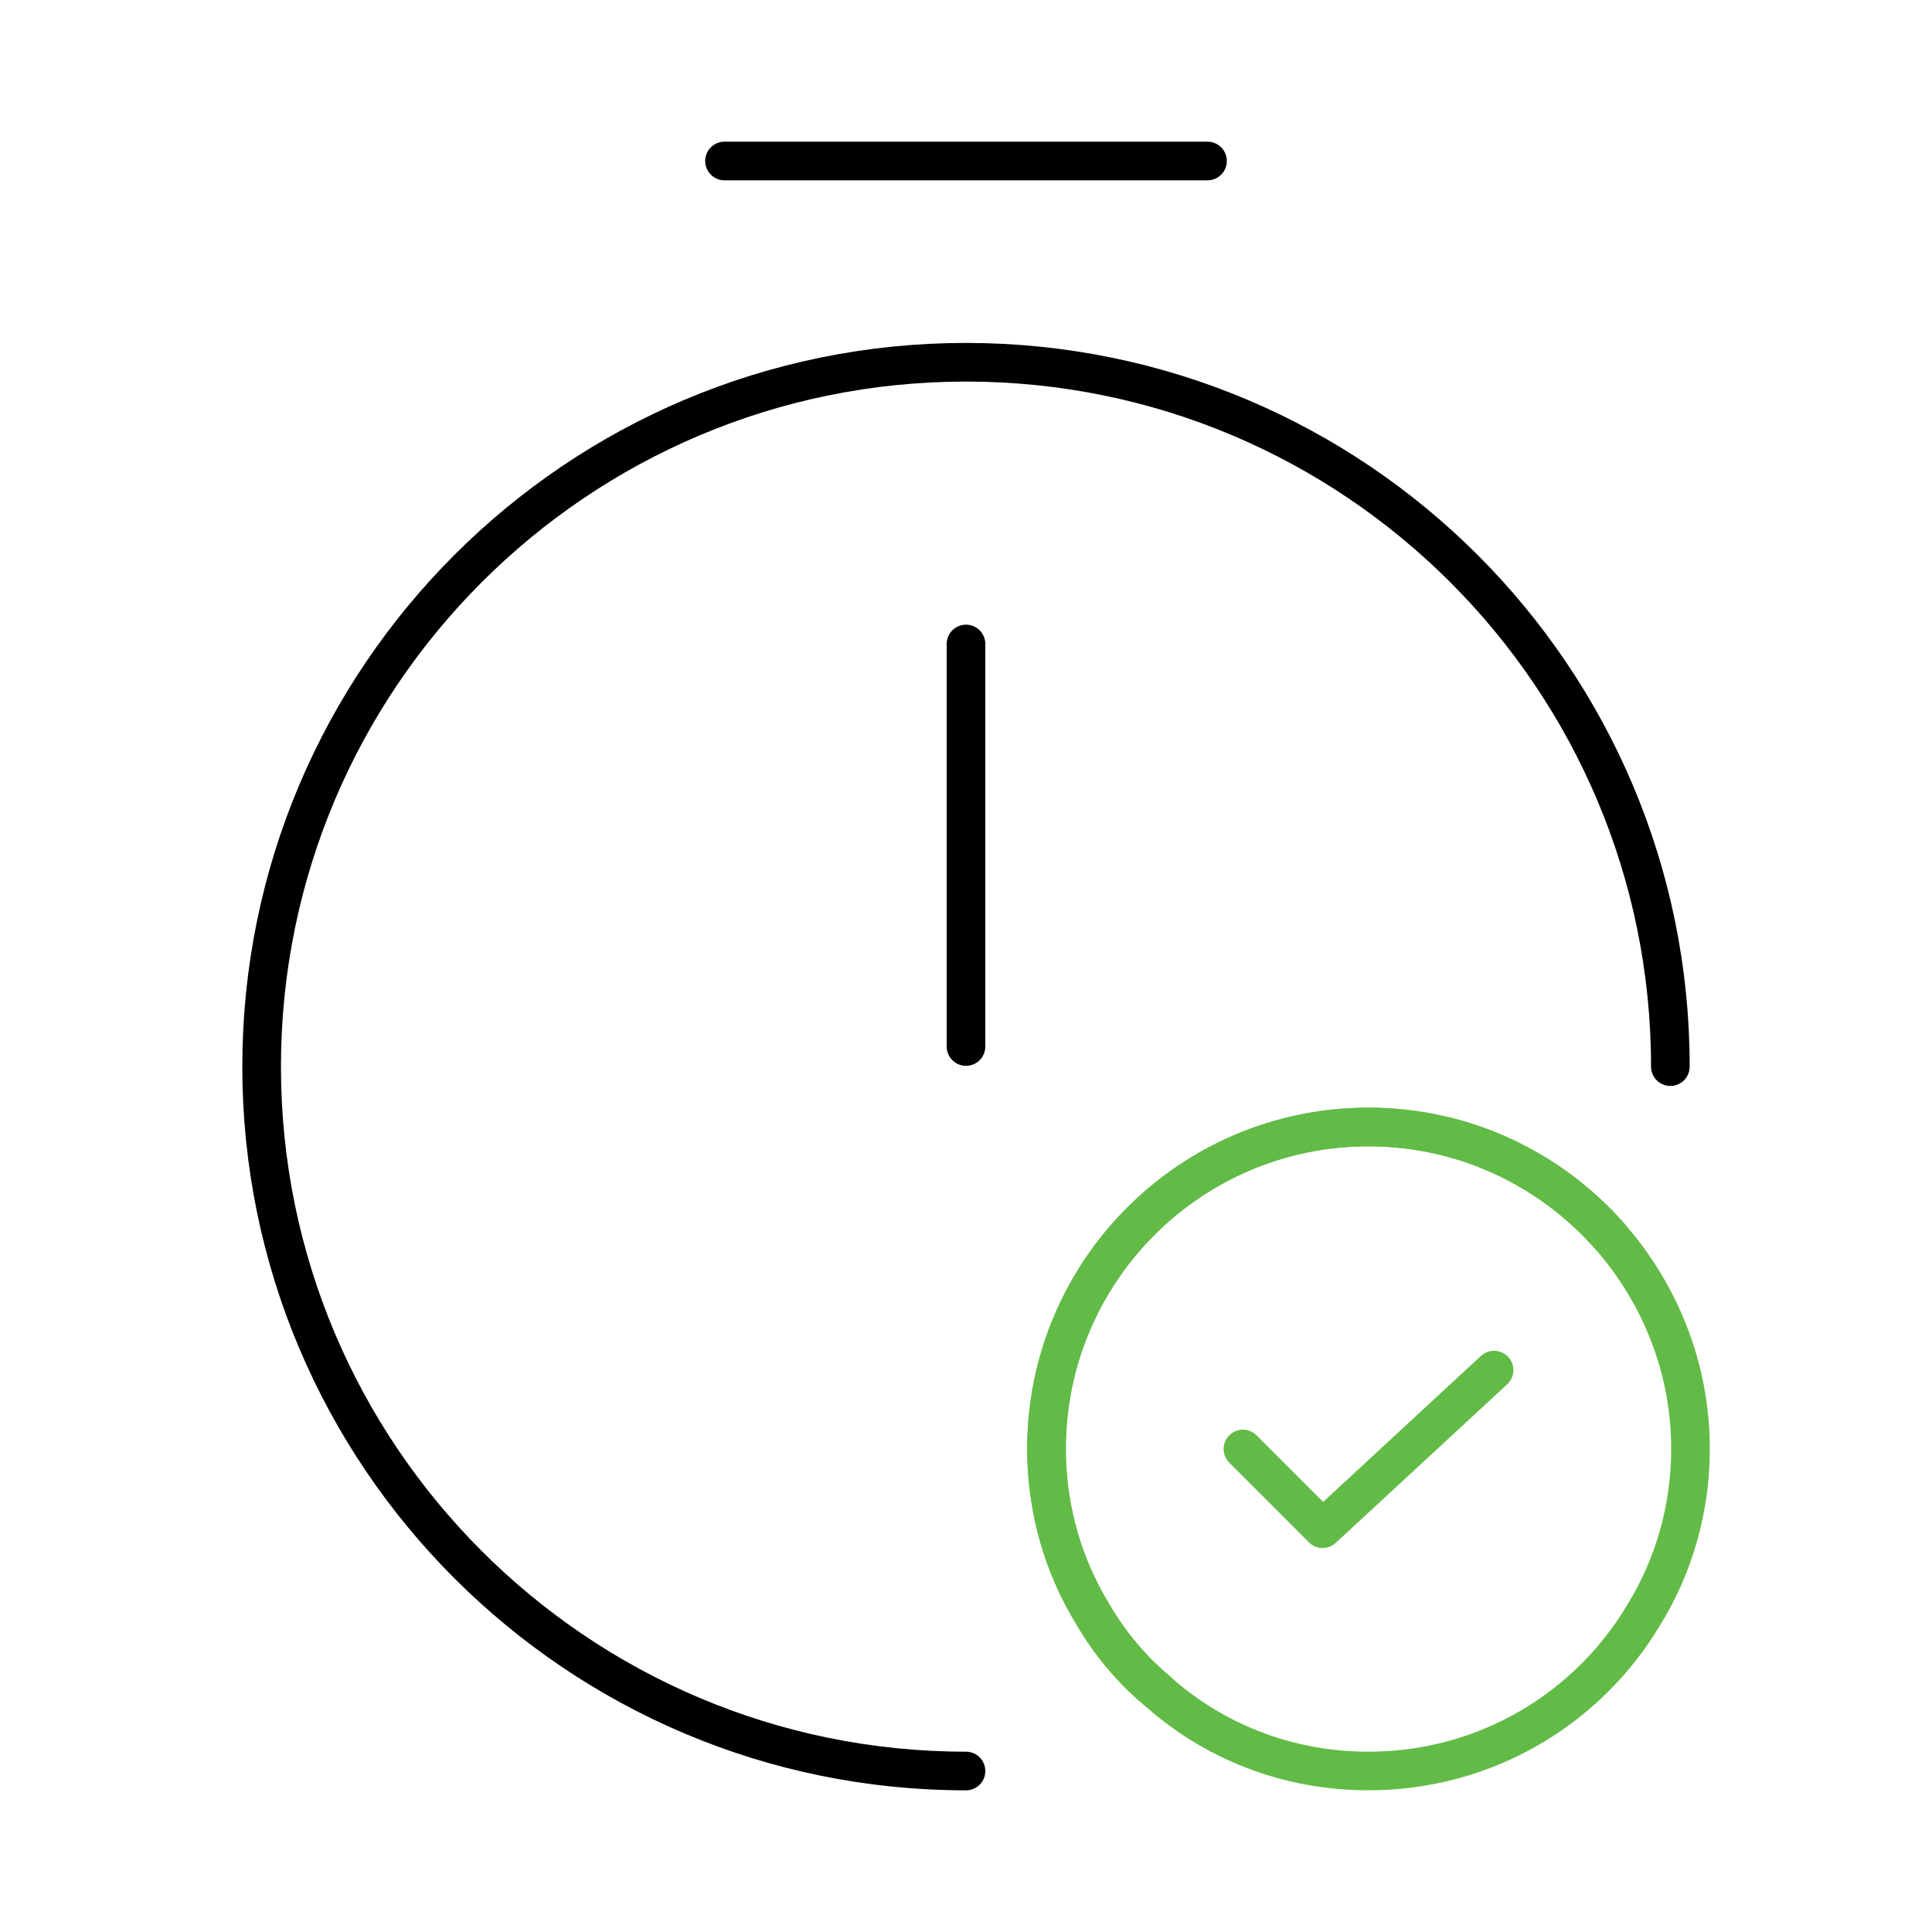 <svg xmlns="http://www.w3.org/2000/svg" width="100" height="100" viewBox="0 0 100 100" fill="none"><path d="M87.5 75C87.5 78.125 86.625 81.083 85.083 83.583C82.208 88.417 76.917 91.667 70.833 91.667C66.625 91.667 62.792 90.125 59.875 87.5C58.583 86.417 57.458 85.083 56.583 83.583C55.042 81.083 54.167 78.125 54.167 75C54.167 65.792 61.625 58.333 70.833 58.333C75.833 58.333 80.292 60.542 83.333 64C85.917 66.958 87.5 70.792 87.5 75Z" stroke="#62BB46" stroke-width="2" stroke-miterlimit="10" stroke-linecap="round" stroke-linejoin="round"></path><path d="M64.333 75L68.458 79.125L77.333 70.917" stroke="#62BB46" stroke-width="2" stroke-linecap="round" stroke-linejoin="round"></path><path d="M83.333 64C80.292 60.542 75.833 58.333 70.833 58.333C61.625 58.333 54.167 65.792 54.167 75C54.167 78.125 55.042 81.083 56.583 83.583C57.458 85.083 58.583 86.417 59.875 87.5" stroke="#62BB46" stroke-width="2" stroke-miterlimit="10" stroke-linecap="round" stroke-linejoin="round"></path><path d="M50 33.333V54.167" stroke="black" stroke-width="2" stroke-linecap="round" stroke-linejoin="round"></path><path d="M50 91.667C29.875 91.667 13.542 75.333 13.542 55.208C13.542 35.083 29.875 18.75 50 18.75C70.125 18.75 86.458 35.083 86.458 55.208" stroke="black" stroke-width="2" stroke-linecap="round" stroke-linejoin="round"></path><path d="M37.5 8.333H62.5" stroke="black" stroke-width="2" stroke-miterlimit="10" stroke-linecap="round" stroke-linejoin="round"></path></svg>